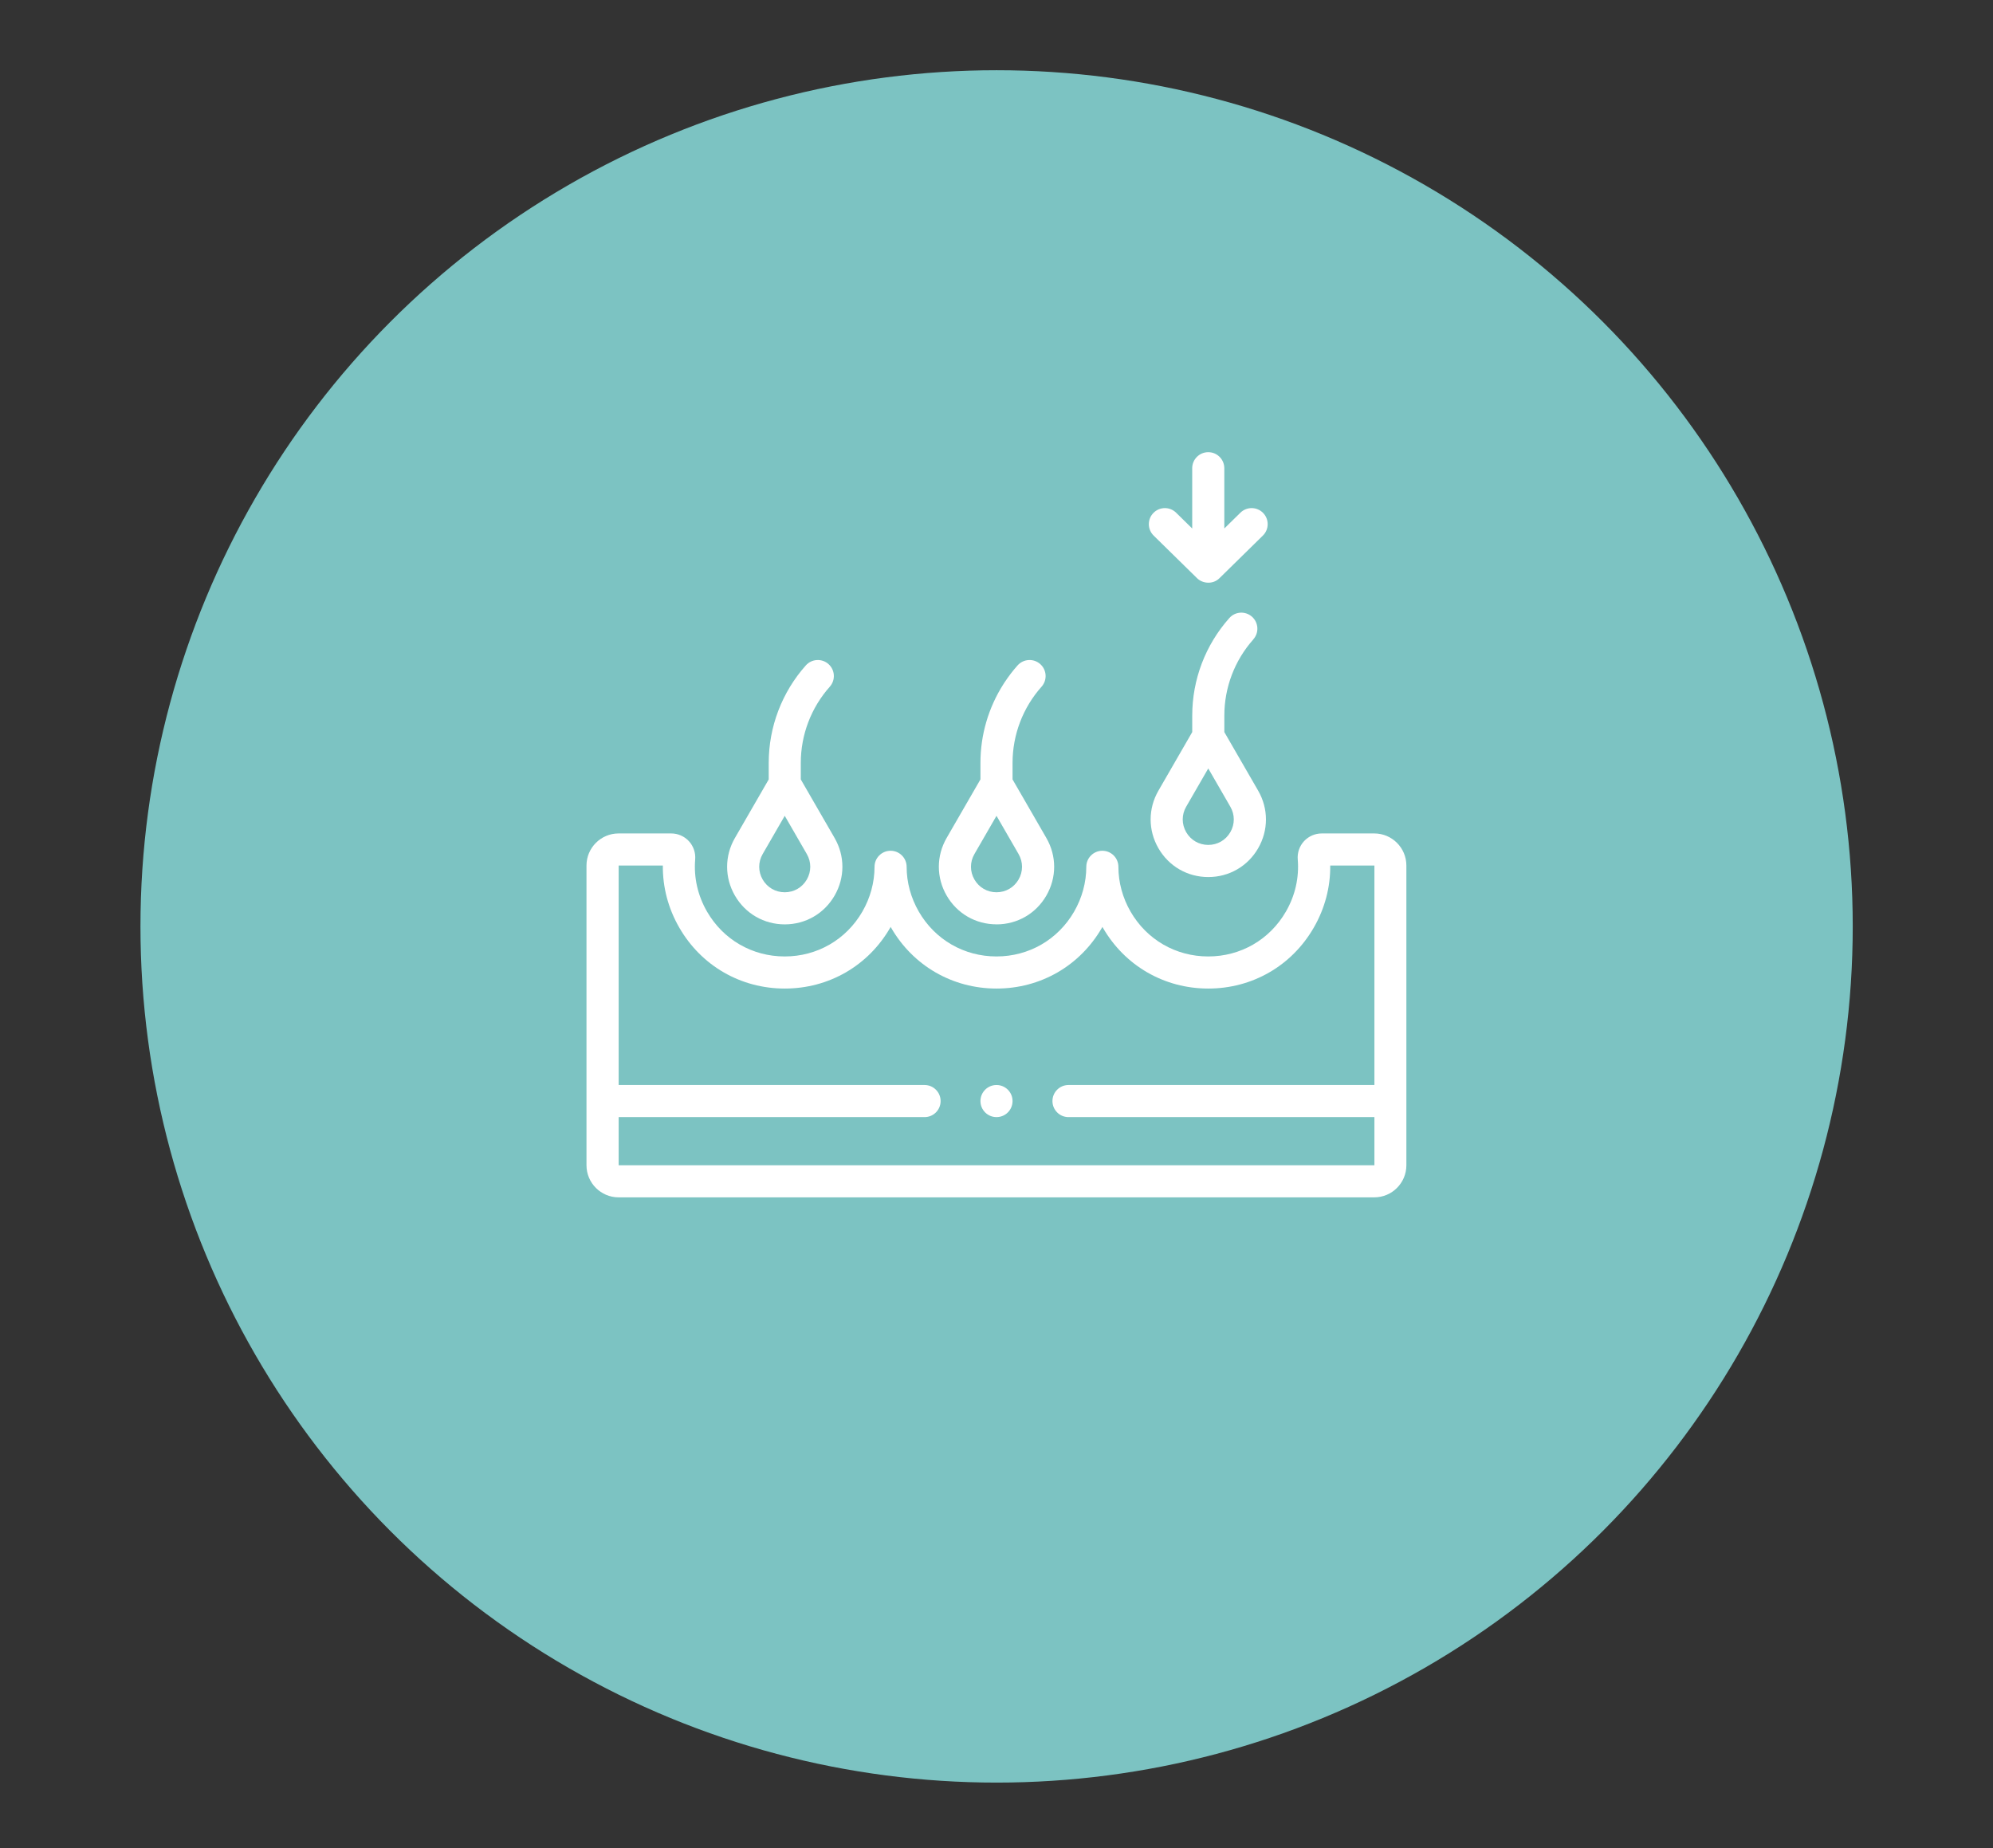 <?xml version="1.0" encoding="UTF-8"?><svg id="a" xmlns="http://www.w3.org/2000/svg" viewBox="0 0 595.94 552.56"><rect x="0" y="0" width="595.94" height="552.56" fill="#333333" stroke="none"/><defs><style>.b{fill:#fff;}.c{fill:#7cc3c2;}</style></defs><circle class="c" cx="298" cy="277" r="256"/><g><path class="b" d="M234.65,276.39c6.22,0,11.8-3.22,14.91-8.61,3.11-5.39,3.11-11.83,0-17.22l-10.11-17.51v-4.94c0-8.41,3.08-16.5,8.67-22.78,1.76-1.98,1.59-5.01-.39-6.77-1.98-1.76-5.01-1.58-6.77,.39-7.16,8.04-11.1,18.4-11.1,29.16v4.94l-10.11,17.51c-3.11,5.39-3.11,11.83,0,17.22,3.11,5.39,8.69,8.61,14.91,8.61h0Zm-6.6-21.03l6.6-11.43,6.6,11.43c1.38,2.39,1.38,5.23,0,7.62-1.38,2.39-3.84,3.81-6.6,3.81s-5.22-1.42-6.6-3.81c-1.38-2.39-1.38-5.23,0-7.62Z"/><path class="b" d="M297.97,276.39c6.22,0,11.8-3.22,14.91-8.61,3.11-5.39,3.11-11.83,0-17.22l-10.11-17.51v-4.94c0-8.41,3.08-16.5,8.67-22.78,1.76-1.98,1.59-5.01-.39-6.77s-5.01-1.58-6.77,.39c-1.44,1.61-2.73,3.32-3.91,5.1-.12,.16-.23,.33-.33,.51-4.46,7-6.87,15.14-6.87,23.54v4.94l-10.11,17.51c-3.11,5.39-3.11,11.83,0,17.22,3.11,5.39,8.69,8.61,14.91,8.61h0Zm-6.6-21.03l6.6-11.43,6.6,11.43c1.38,2.39,1.38,5.23,0,7.62-1.38,2.39-3.84,3.81-6.6,3.81s-5.22-1.42-6.6-3.81c-1.38-2.39-1.38-5.24,0-7.62Z"/><path class="b" d="M410.95,249.2h-15.73c-2.01,0-3.94,.85-5.3,2.32-1.36,1.48-2.04,3.47-1.87,5.47,.45,5.39-.77,10.79-3.55,15.59-4.85,8.39-13.53,13.4-23.22,13.4s-18.37-5.01-23.22-13.4c-2.38-4.12-3.64-8.76-3.64-13.4,0-2.65-2.15-4.8-4.8-4.8s-4.8,2.15-4.8,4.8c0,4.64-1.26,9.28-3.64,13.4-4.85,8.39-13.53,13.4-23.22,13.4s-18.37-5.01-23.22-13.4c-2.38-4.13-3.64-8.76-3.64-13.4,0-2.65-2.15-4.8-4.8-4.8s-4.8,2.15-4.8,4.8c0,4.64-1.26,9.28-3.64,13.4-4.85,8.39-13.53,13.4-23.22,13.4s-18.37-5.01-23.22-13.4c-2.78-4.81-4-10.2-3.55-15.59,.17-2-.51-3.99-1.87-5.47-1.36-1.48-3.29-2.32-5.3-2.32h-15.73c-5.29,0-9.6,4.3-9.6,9.6v89.61c0,5.29,4.3,9.6,9.6,9.6h225.96c5.29,0,9.6-4.3,9.6-9.6v-89.61c0-5.29-4.3-9.6-9.6-9.6Zm-225.96,99.21v-14.39h91.47c2.65,0,4.8-2.15,4.8-4.8s-2.15-4.8-4.8-4.8h-91.47v-65.63h13.21c-.07,6.47,1.61,12.85,4.93,18.59,6.58,11.4,18.37,18.2,31.53,18.2s24.95-6.8,31.53-18.2c.04-.08,.09-.15,.13-.23,.04,.08,.09,.15,.13,.23,6.58,11.4,18.37,18.2,31.53,18.2s24.95-6.8,31.53-18.2c.04-.08,.09-.15,.13-.23,.04,.08,.09,.15,.13,.23,6.58,11.4,18.37,18.2,31.53,18.2s24.95-6.8,31.53-18.2c3.32-5.74,5-12.12,4.93-18.59h13.21v65.63h-91.47c-2.65,0-4.8,2.15-4.8,4.8s2.15,4.8,4.8,4.8h91.47v14.39H184.99Z"/><path class="b" d="M374.76,191.17c1.76-1.98,1.59-5.01-.39-6.77-1.98-1.76-5.01-1.59-6.77,.39-7.16,8.04-11.1,18.4-11.1,29.16v4.94l-10.11,17.52c-3.11,5.39-3.11,11.83,0,17.22,3.11,5.39,8.69,8.61,14.91,8.61s11.8-3.22,14.91-8.61c3.11-5.39,3.11-11.83,0-17.22l-10.11-17.51v-4.94c0-8.41,3.08-16.5,8.67-22.78h0Zm-6.87,57.65c-1.38,2.39-3.84,3.81-6.6,3.81s-5.22-1.42-6.6-3.81c-1.38-2.39-1.38-5.23,0-7.62l6.6-11.43,6.6,11.43c1.38,2.39,1.38,5.24,0,7.62Z"/><path class="b" d="M357.93,172.87c1.63,1.64,4.76,1.97,6.72,0l12.97-12.73c1.89-1.86,1.92-4.89,.06-6.78-1.86-1.89-4.89-1.92-6.78-.06l-4.81,4.72v-18.02c0-2.65-2.15-4.8-4.8-4.8s-4.8,2.15-4.8,4.8v18.02l-4.81-4.72c-1.89-1.86-4.93-1.83-6.78,.06-1.86,1.89-1.83,4.93,.06,6.78l12.97,12.73Z"/><circle class="b" cx="297.97" cy="329.22" r="4.8"/></g></svg>